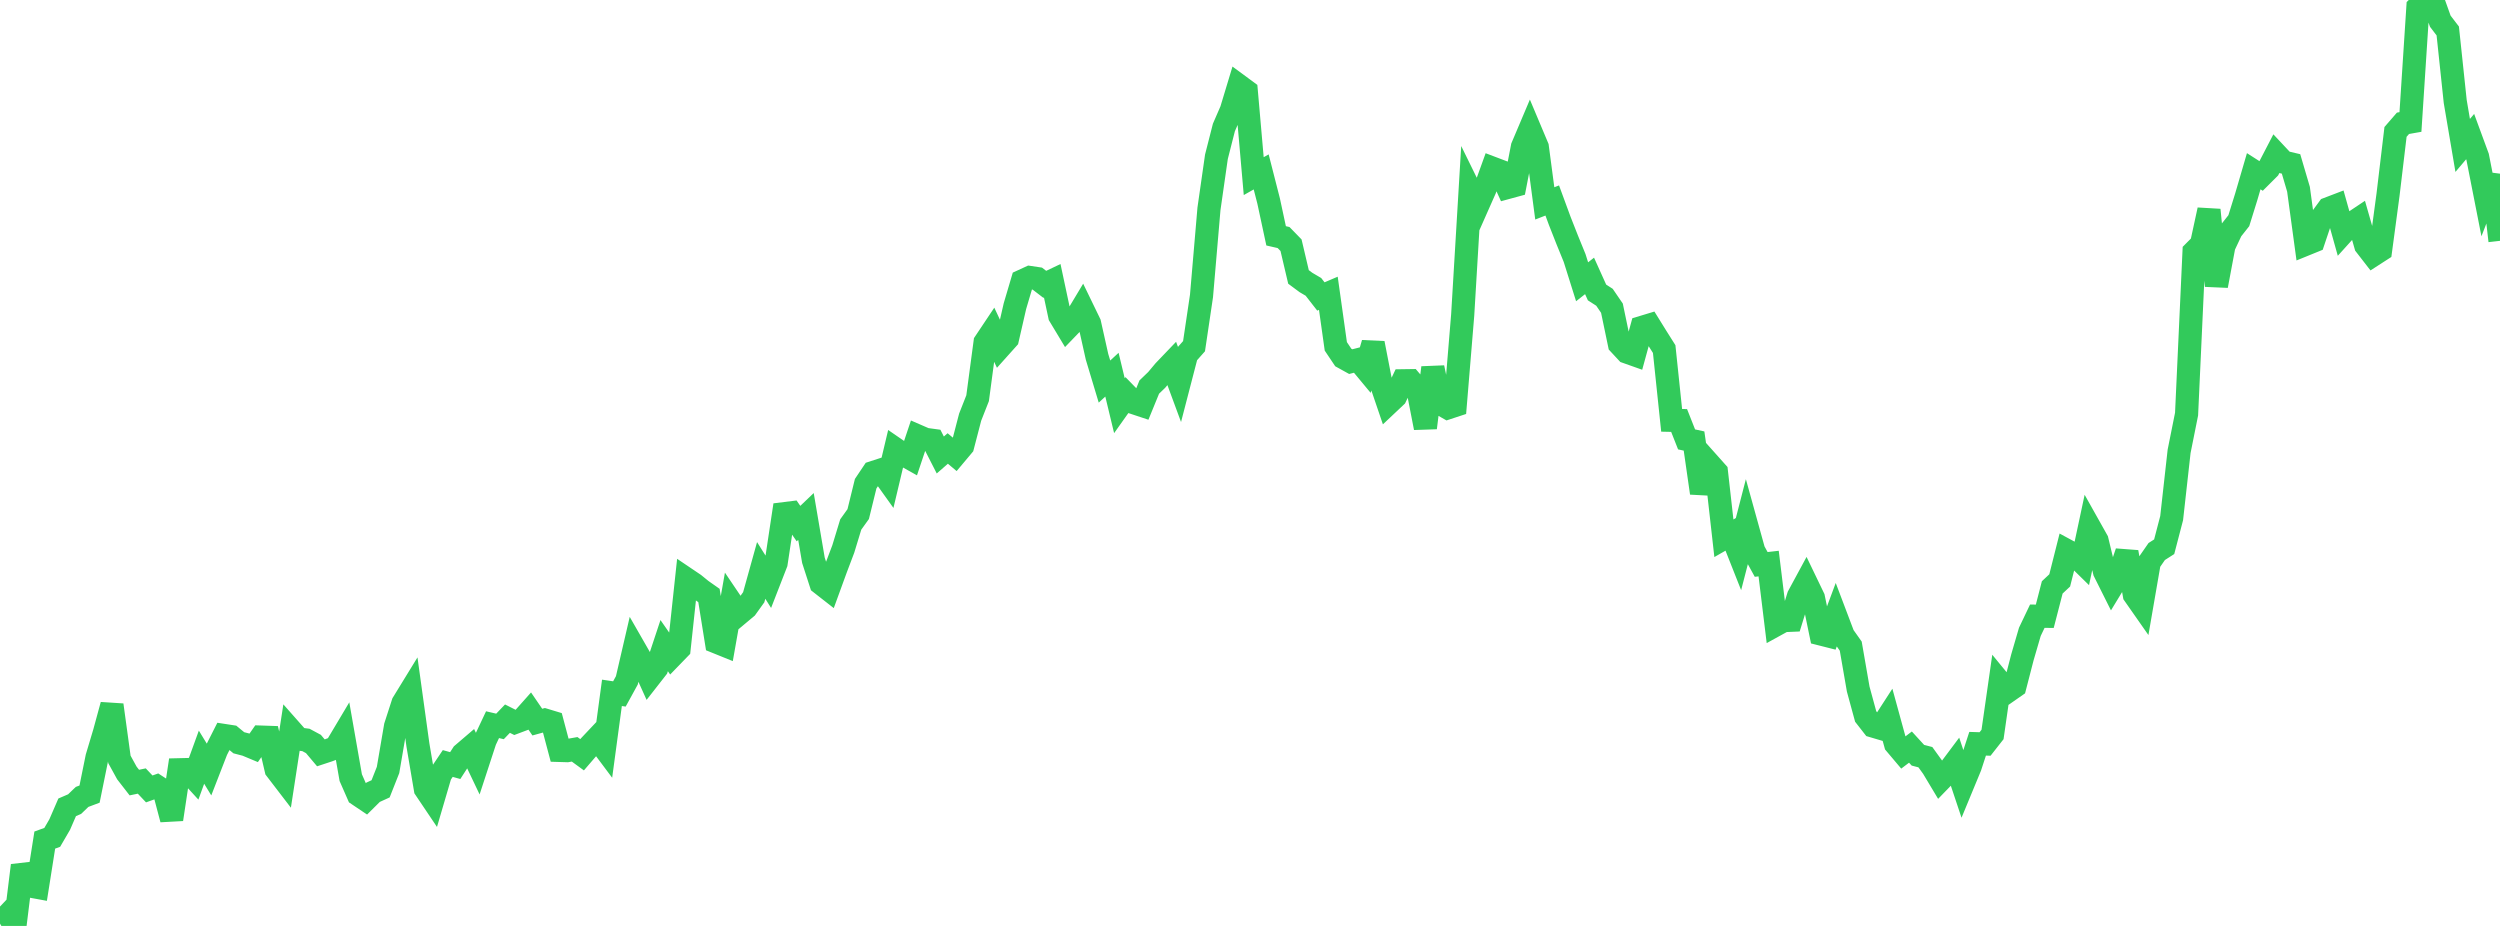 <?xml version="1.0" standalone="no"?>
<!DOCTYPE svg PUBLIC "-//W3C//DTD SVG 1.1//EN" "http://www.w3.org/Graphics/SVG/1.1/DTD/svg11.dtd">

<svg width="135" height="50" viewBox="0 0 135 50" preserveAspectRatio="none" 
  xmlns="http://www.w3.org/2000/svg"
  xmlns:xlink="http://www.w3.org/1999/xlink">


<polyline points="0.0, 48.954 0.403, 49.336 0.806, 50.0 1.209, 46.734 1.612, 47.841 2.015, 47.915 2.418, 45.364 2.821, 45.217 3.224, 44.525 3.627, 43.595 4.03, 43.421 4.433, 43.033 4.836, 42.882 5.239, 40.896 5.642, 39.55 6.045, 38.07 6.448, 41.007 6.851, 41.74 7.254, 42.259 7.657, 42.175 8.06, 42.602 8.463, 42.458 8.866, 42.721 9.269, 44.244 9.672, 41.567 10.075, 41.557 10.478, 41.997 10.881, 40.888 11.284, 41.548 11.687, 40.511 12.09, 39.715 12.493, 39.777 12.896, 40.109 13.299, 40.214 13.701, 40.382 14.104, 39.803 14.507, 39.817 14.91, 41.547 15.313, 42.073 15.716, 39.449 16.119, 39.905 16.522, 39.958 16.925, 40.175 17.328, 40.654 17.731, 40.521 18.134, 40.368 18.537, 39.692 18.94, 41.992 19.343, 42.91 19.746, 43.181 20.149, 42.781 20.552, 42.597 20.955, 41.577 21.358, 39.218 21.761, 37.971 22.164, 37.314 22.567, 40.225 22.97, 42.602 23.373, 43.201 23.776, 41.828 24.179, 41.229 24.582, 41.341 24.985, 40.718 25.388, 40.373 25.791, 41.22 26.194, 39.988 26.597, 39.133 27.0, 39.227 27.403, 38.807 27.806, 39.01 28.209, 38.858 28.612, 38.405 29.015, 38.994 29.418, 38.883 29.821, 39.005 30.224, 40.523 30.627, 40.535 31.03, 40.463 31.433, 40.757 31.836, 40.288 32.239, 39.861 32.642, 40.4 33.045, 37.413 33.448, 37.473 33.851, 36.738 34.254, 35.002 34.657, 35.705 35.06, 36.595 35.463, 36.079 35.866, 34.864 36.269, 35.443 36.672, 35.027 37.075, 31.274 37.478, 31.546 37.881, 31.873 38.284, 32.156 38.687, 34.668 39.09, 34.831 39.493, 32.552 39.896, 33.149 40.299, 32.812 40.701, 32.251 41.104, 30.803 41.507, 31.445 41.91, 30.41 42.313, 27.742 42.716, 27.692 43.119, 28.274 43.522, 27.889 43.925, 30.254 44.328, 31.501 44.731, 31.816 45.134, 30.71 45.537, 29.646 45.94, 28.323 46.343, 27.761 46.746, 26.119 47.149, 25.517 47.552, 25.386 47.955, 25.949 48.358, 24.251 48.761, 24.528 49.164, 24.754 49.567, 23.551 49.97, 23.726 50.373, 23.781 50.776, 24.57 51.179, 24.218 51.582, 24.557 51.985, 24.077 52.388, 22.527 52.791, 21.503 53.194, 18.485 53.597, 17.882 54.0, 18.741 54.403, 18.291 54.806, 16.533 55.209, 15.17 55.612, 14.985 56.015, 15.045 56.418, 15.354 56.821, 15.162 57.224, 17.051 57.627, 17.721 58.03, 17.303 58.433, 16.631 58.836, 17.462 59.239, 19.266 59.642, 20.605 60.045, 20.233 60.448, 21.907 60.851, 21.339 61.254, 21.754 61.657, 21.888 62.06, 20.902 62.463, 20.513 62.866, 20.032 63.269, 19.611 63.672, 20.702 64.075, 19.149 64.478, 18.694 64.881, 15.98 65.284, 11.278 65.687, 8.466 66.09, 6.884 66.493, 5.956 66.896, 4.623 67.299, 4.92 67.701, 9.511 68.104, 9.283 68.507, 10.86 68.91, 12.735 69.313, 12.827 69.716, 13.241 70.119, 14.955 70.522, 15.254 70.925, 15.491 71.328, 16.009 71.731, 15.837 72.134, 18.704 72.537, 19.305 72.94, 19.528 73.343, 19.425 73.746, 19.911 74.149, 18.535 74.552, 20.609 74.955, 21.793 75.358, 21.413 75.761, 20.562 76.164, 20.556 76.567, 21.029 76.97, 23.102 77.373, 19.854 77.776, 21.793 78.179, 22.023 78.582, 21.89 78.985, 17.017 79.388, 10.287 79.791, 11.108 80.194, 10.198 80.597, 9.083 81.0, 9.236 81.403, 10.124 81.806, 10.014 82.209, 7.935 82.612, 6.984 83.015, 7.942 83.418, 10.983 83.821, 10.826 84.224, 11.922 84.627, 12.946 85.03, 13.935 85.433, 15.216 85.836, 14.899 86.239, 15.793 86.642, 16.053 87.045, 16.643 87.448, 18.576 87.851, 19.01 88.254, 19.153 88.657, 17.683 89.06, 17.561 89.463, 18.211 89.866, 18.85 90.269, 22.697 90.672, 22.706 91.075, 23.727 91.478, 23.815 91.881, 26.622 92.284, 25.035 92.687, 25.487 93.09, 29.066 93.493, 28.835 93.896, 29.854 94.299, 28.293 94.701, 29.744 95.104, 30.479 95.507, 30.433 95.91, 33.734 96.313, 33.512 96.716, 33.495 97.119, 32.192 97.522, 31.447 97.925, 32.284 98.328, 34.236 98.731, 34.338 99.134, 33.257 99.537, 34.321 99.94, 34.891 100.343, 37.21 100.746, 38.689 101.149, 39.206 101.552, 39.325 101.955, 38.702 102.358, 40.172 102.761, 40.649 103.164, 40.343 103.567, 40.783 103.97, 40.888 104.373, 41.446 104.776, 42.119 105.179, 41.703 105.582, 41.164 105.985, 42.371 106.388, 41.396 106.791, 40.162 107.194, 40.175 107.597, 39.662 108.0, 36.85 108.403, 37.341 108.806, 37.06 109.209, 35.499 109.612, 34.119 110.015, 33.274 110.418, 33.279 110.821, 31.719 111.224, 31.342 111.627, 29.743 112.03, 29.961 112.433, 30.356 112.836, 28.468 113.239, 29.186 113.642, 30.864 114.045, 31.67 114.448, 31.007 114.851, 29.813 115.254, 32.115 115.657, 32.691 116.06, 30.363 116.463, 29.782 116.866, 29.524 117.269, 27.978 117.672, 24.372 118.075, 22.361 118.478, 13.599 118.881, 13.193 119.284, 11.336 119.687, 15.431 120.09, 13.283 120.493, 12.427 120.896, 11.917 121.299, 10.622 121.701, 9.246 122.104, 9.504 122.507, 9.102 122.91, 8.326 123.313, 8.756 123.716, 8.851 124.119, 10.219 124.522, 13.182 124.925, 13.018 125.328, 11.818 125.731, 11.268 126.134, 11.114 126.537, 12.553 126.94, 12.107 127.343, 11.838 127.746, 13.247 128.149, 13.767 128.552, 13.507 128.955, 10.503 129.358, 7.123 129.761, 6.658 130.164, 6.587 130.567, 0.392 130.97, 0.0 131.373, 0.017 131.776, 1.145 132.179, 1.673 132.582, 5.479 132.985, 7.853 133.388, 7.376 133.791, 8.471 134.194, 10.519 134.597, 9.477 135.0, 13.005" fill="none" stroke="#32ca5b" stroke-width="1.25"/>

</svg>